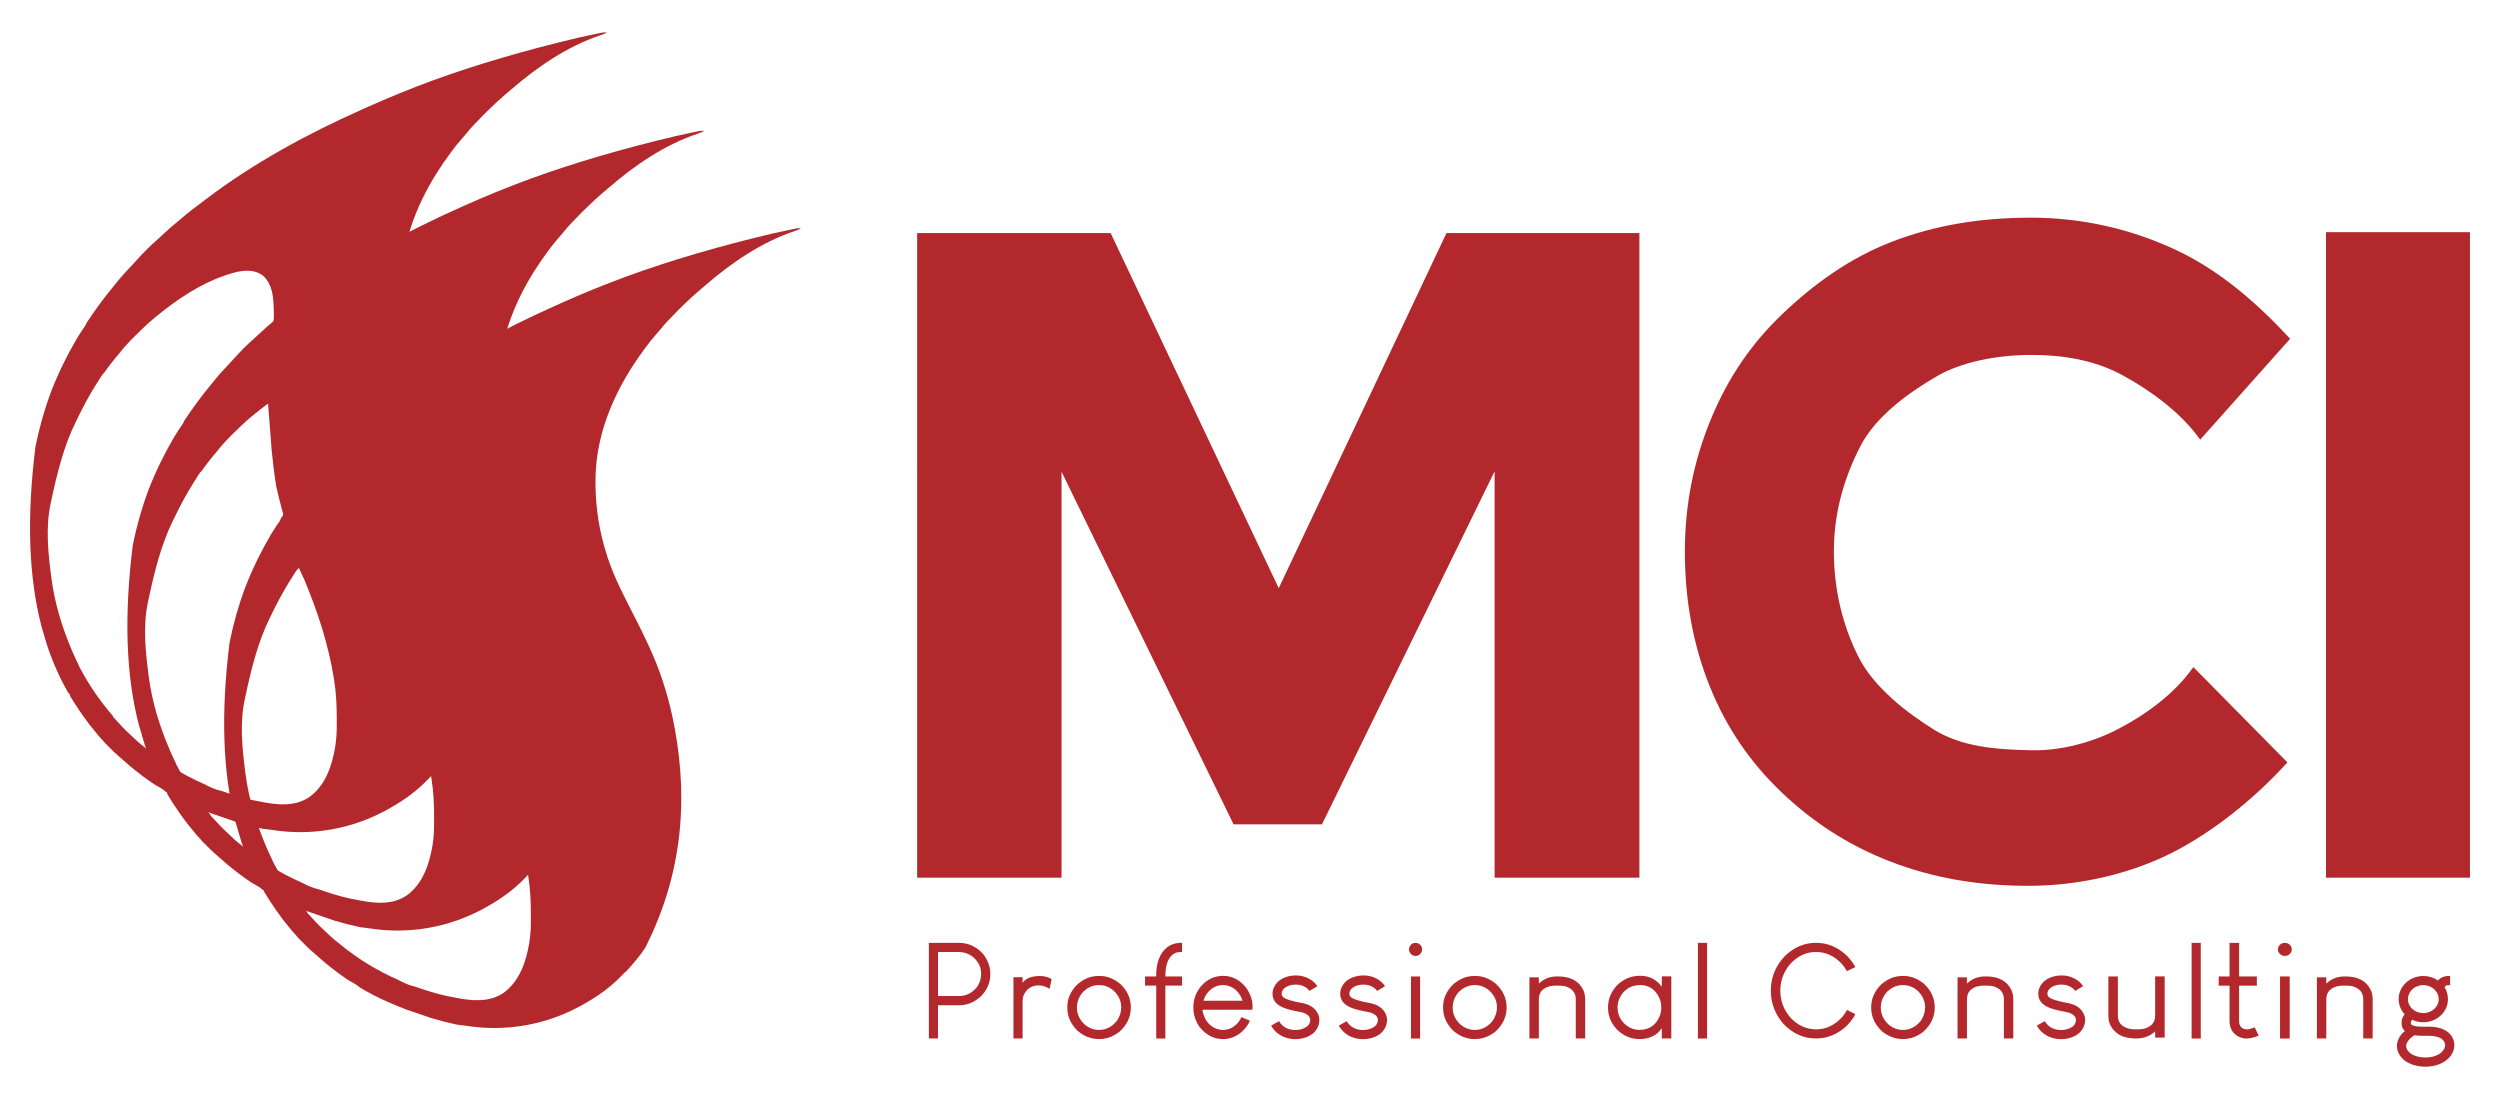 <svg xmlns="http://www.w3.org/2000/svg" id="Layer_1" data-name="Layer 1" viewBox="0 0 2901.77 1275.59"><defs><style>      .cls-1 {        fill: #b3282d;      }    </style></defs><g><g><path class="cls-1" d="m1078.39,1094.39h34.8c10.66,0,19.91,4.25,27.75,12.74,5.66,7.13,8.49,14.76,8.49,22.9v1.14c0,9.25-3.51,17.57-10.54,24.94-7.48,7.13-16,10.69-25.55,10.69h-24.57v38.36l-.23.23h-10.16l-.23-.23v-110.54l.23-.23Zm10.39,10.61v51.1h24.41c8.34,0,15.34-3.56,21-10.69,3.08-4.65,4.62-9.45,4.62-14.41v-.91c0-7.68-3.31-14.25-9.93-19.71-4.8-3.59-10.06-5.38-15.77-5.38h-24.34Z"></path><path class="cls-1" d="m1206.57,1132.83c5.41,0,10.11,1.19,14.1,3.56l-2.35,11.3h-.08c-4.5-2.63-8.64-3.94-12.43-3.94-8.44,0-14.36,3.89-17.74,11.68-.76,1.87-1.14,3.79-1.14,5.76v43.97l-.23.23h-10.16l-.23-.23v-70.66l.23-.23h10.16l.23.23v6.14h.08c2.23-3.08,5.49-5.26,9.78-6.52,3.34-.86,6.6-1.29,9.78-1.29Z"></path><path class="cls-1" d="m1369.72,1094.39h2.2l.08.08v10.46l-.08.08h-1.67c-6.32,0-11.1,3.26-14.33,9.78-2.17,4.6-3.26,10.61-3.26,18.04v.53h19.26l.08.08v10.46l-.08.08h-19.26v61.34l-.08.08h-10.46l-.08-.08v-61.34h-12.89l-.08-.08v-10.46l.08-.08h12.89v-1.44c0-11.22,2.53-20.29,7.58-27.22.56-.81,1.54-1.9,2.96-3.26,1.72-1.62,3.21-2.78,4.47-3.49,1.36-.81,2.78-1.47,4.25-1.97,2.88-1.06,5.69-1.59,8.42-1.59Z"></path><path class="cls-1" d="m1419.7,1132.68c10.41,0,19.33,4.6,26.76,13.8,4.9,7.23,7.35,14.28,7.35,21.15v.91c0,2.33-.15,3.49-.45,3.49h-57.55c0,2.43,1.01,5.84,3.03,10.24,3.03,5.66,7.4,9.6,13.12,11.83,2.78.91,5.28,1.36,7.51,1.36,6.93,0,12.92-3.01,17.97-9.02,1.77-2.43,2.93-4.37,3.49-5.84h.15c4.09,1.62,7.31,2.98,9.63,4.09-1.11,3.18-3.59,6.9-7.43,11.15-6.98,6.82-14.89,10.24-23.73,10.24-10.57,0-19.59-4.62-27.07-13.87-4.9-7.02-7.35-14.48-7.35-22.37v-.68c0-10.11,3.61-18.95,10.84-26.54,6.77-6.62,14.68-9.93,23.73-9.93Zm-22.82,28.89h45.34c-2.12-6.62-5.71-11.5-10.77-14.63-3.69-2.38-7.71-3.56-12.06-3.56-7.38,0-13.67,3.44-18.88,10.31-1.62,2.38-2.83,5-3.64,7.89Z"></path><path class="cls-1" d="m1503.56,1132.22h1.06c5.16,0,10.06,1.24,14.71,3.72,1.52.76,3.14,1.85,4.85,3.26,1.57,1.36,2.81,2.63,3.72,3.79.76,1.01,1.14,1.59,1.14,1.74-4.6,2.63-7.63,4.42-9.1,5.38h-.08c-.91-1.36-2.27-2.68-4.09-3.94-3.29-2.22-7.2-3.34-11.75-3.34-5.31,0-9.63,1.32-12.96,3.94-2.27,2.02-3.41,4.25-3.41,6.67,0,1.82.73,3.21,2.2,4.17.56.51,1.34.99,2.35,1.44,2.23,1.16,6.02,2.38,11.37,3.64,2.53.51,5.74,1.14,9.63,1.9,2.48.61,4.55,1.32,6.22,2.12,1.52.71,3.06,1.64,4.62,2.81.45.3,1.39,1.19,2.81,2.65,3.03,3.59,4.55,7.48,4.55,11.68v.45c0,4.5-1.64,8.75-4.93,12.74-1.32,1.42-2.35,2.4-3.11,2.96-1.62,1.16-3.08,2.07-4.4,2.73-4.85,2.27-9.83,3.41-14.94,3.41h-.99c-5.61,0-10.99-1.36-16.15-4.09-4.95-2.83-8.79-6.7-11.52-11.6.05-.1,1.52-.93,4.4-2.5l4.85-2.65c2.32,4.04,5.71,6.95,10.16,8.72,2.78,1.01,5.71,1.52,8.79,1.52,4.45,0,8.44-1.03,11.98-3.11.71-.35,1.62-1.06,2.73-2.12,1.67-1.97,2.5-4.04,2.5-6.22,0-3.34-2.1-5.99-6.29-7.96-1.01-.45-2.48-.91-4.4-1.36-8.09-1.41-14.43-2.96-19.03-4.62-9.35-3.44-14.03-8.97-14.03-16.6v-.23c0-4.6,1.74-8.84,5.23-12.74,1.67-1.67,2.83-2.68,3.49-3.03,2.23-1.62,4.85-2.88,7.89-3.79,3.34-1.01,6.65-1.52,9.93-1.52Z"></path><path class="cls-1" d="m1582.11,1132.22h1.06c5.16,0,10.06,1.24,14.71,3.72,1.52.76,3.14,1.85,4.85,3.26,1.57,1.36,2.81,2.63,3.72,3.79.76,1.01,1.14,1.59,1.14,1.74-4.6,2.63-7.63,4.42-9.1,5.38h-.08c-.91-1.36-2.27-2.68-4.09-3.94-3.29-2.22-7.2-3.34-11.75-3.34-5.31,0-9.63,1.32-12.96,3.94-2.27,2.02-3.41,4.25-3.41,6.67,0,1.82.73,3.21,2.2,4.17.56.51,1.34.99,2.35,1.44,2.23,1.16,6.02,2.38,11.37,3.64,2.53.51,5.74,1.14,9.63,1.9,2.48.61,4.55,1.32,6.22,2.12,1.52.71,3.06,1.64,4.62,2.81.45.3,1.39,1.19,2.81,2.65,3.03,3.59,4.55,7.48,4.55,11.68v.45c0,4.5-1.64,8.75-4.93,12.74-1.32,1.42-2.35,2.4-3.11,2.96-1.62,1.16-3.08,2.07-4.4,2.73-4.85,2.27-9.83,3.41-14.94,3.41h-.99c-5.61,0-10.99-1.36-16.15-4.09-4.95-2.83-8.79-6.7-11.52-11.6.05-.1,1.52-.93,4.4-2.5l4.85-2.65c2.32,4.04,5.71,6.95,10.16,8.72,2.78,1.01,5.71,1.52,8.79,1.52,4.45,0,8.44-1.03,11.98-3.11.71-.35,1.62-1.06,2.73-2.12,1.67-1.97,2.5-4.04,2.5-6.22,0-3.34-2.1-5.99-6.29-7.96-1.01-.45-2.48-.91-4.4-1.36-8.09-1.41-14.43-2.96-19.03-4.62-9.35-3.44-14.03-8.97-14.03-16.6v-.23c0-4.6,1.74-8.84,5.23-12.74,1.67-1.67,2.83-2.68,3.49-3.03,2.23-1.62,4.85-2.88,7.89-3.79,3.34-1.01,6.65-1.52,9.93-1.52Z"></path><path class="cls-1" d="m1642.72,1094.39h.61c1.87,0,3.64.81,5.31,2.43,1.32,1.57,1.97,3.21,1.97,4.93v.38c0,2.17-.91,4.07-2.73,5.69-1.47,1.16-3.01,1.74-4.62,1.74h-.45c-2.23,0-4.14-.99-5.76-2.96-1.06-1.41-1.59-2.85-1.59-4.32v-.61c0-1.92.81-3.69,2.43-5.31,1.57-1.31,3.18-1.97,4.85-1.97Zm-4.93,38.97h10.46l.08.08v71.88l-.08.08h-10.46l-.08-.08v-71.88l.08-.08Z"></path><path class="cls-1" d="m1710.79,1132.83h2.08c8.2,0,15.98,3.01,23.33,9.02,8.36,7.73,12.54,16.93,12.54,27.6s-4.39,20.17-13.18,28.05c-7.24,5.71-15.15,8.57-23.73,8.57-9.22,0-17.55-3.23-25.01-9.7-7.88-7.73-11.83-16.58-11.83-26.54v-.91c0-9.91,3.92-18.7,11.75-26.38,7.51-6.47,15.53-9.7,24.05-9.7Zm-24.61,36.54v.38c0,7.13,2.82,13.45,8.47,18.95,5.17,4.5,10.89,6.75,17.18,6.75,8.04,0,14.91-3.49,20.62-10.46,3.41-4.95,5.11-10.16,5.11-15.62,0-7.63-3.04-14.23-9.11-19.79-4.95-4.09-10.34-6.14-16.14-6.14h-1.2c-6.34,0-12.25,2.6-17.74,7.81-4.79,5.31-7.19,11.35-7.19,18.12Z"></path><path class="cls-1" d="m1807.18,1133.36h1.33c14.61,0,24.43,5.43,29.47,16.3,1.3,3.24,1.95,6.62,1.95,10.16v45.34l-.23.23h-10.53l-.16-.23v-45.34c0-7.43-3.93-12.38-11.77-14.86-1.82-.66-5.38-.99-10.68-.99-6.5,0-11.36,1.32-14.58,3.94-3.9,2.48-5.85,6.65-5.85,12.51v44.73l-.23.23h-10.45l-.23-.23v-70.51l.23-.23h10.45l.23.23v7.05c5.72-5.56,12.74-8.34,21.05-8.34Z"></path><path class="cls-1" d="m1903.78,1132.6c10.36,0,18.62,4.09,24.77,12.28l.24.45h.08v-11.83l.16-.23h10.65l.24.23v71.65l-.24.23h-10.65l-.16-.23v-11.68h-.08c-5.68,8.39-14.25,12.59-25.72,12.59v-.08l-.16.08c-10.2,0-19.14-3.94-26.82-11.83-6.42-7.38-9.62-15.52-9.62-24.41v-.91c0-9.5,3.55-17.99,10.65-25.47,7.47-7.23,16.36-10.84,26.66-10.84Zm-26.27,36.47v.38c0,8.44,3.52,15.44,10.57,21,4.42,3.29,9.34,4.93,14.75,4.93,11.41,0,19.3-5.38,23.67-16.15,1.16-3.13,1.74-6.27,1.74-9.4v-1.67c0-4.4-1.45-9-4.34-13.8-4.94-7.33-11.54-10.99-19.8-10.99-11.15,0-19.25,5.06-24.3,15.16-1.53,3.59-2.29,7.1-2.29,10.54Z"></path><path class="cls-1" d="m1970.85,1094.39h10.46l.08.08v110.85l-.08.08h-10.46l-.08-.08v-110.85l.08-.08Z"></path><path class="cls-1" d="m2107.42,1094.39h.95c13.34,0,25.39,5.23,36.15,15.69,4.78,5.46,7.75,9.6,8.9,12.43-6.3,3.14-9.56,4.7-9.77,4.7-1.37-2.53-3.15-5.16-5.36-7.89-8.77-9.55-18.82-14.33-30.17-14.33h-.47c-11.87,0-22.18,5.11-30.95,15.32-6.82,8.85-10.24,18.58-10.24,29.19v.76c0,12.33,4.44,23.2,13.31,32.6,8.24,7.94,17.67,11.9,28.28,11.9,11.61,0,21.82-4.93,30.64-14.78,2.15-2.83,3.86-5.41,5.12-7.73l9.69,4.85c-1.21,3.03-4.38,7.43-9.53,13.19-10.61,10.06-22.68,15.09-36.23,15.09-14.44,0-27.17-5.81-38.2-17.44-9.4-11.27-14.1-23.83-14.1-37.68v-.76c0-15.21,5.51-28.58,16.54-40.11,10.55-10.01,22.37-15.01,35.44-15.01Z"></path><path class="cls-1" d="m2392.36,1132.22h1.06c5.16,0,10.06,1.24,14.71,3.72,1.52.76,3.14,1.85,4.85,3.26,1.57,1.36,2.81,2.63,3.72,3.79.76,1.01,1.14,1.59,1.14,1.74-4.6,2.63-7.63,4.42-9.1,5.38h-.08c-.91-1.36-2.27-2.68-4.09-3.94-3.29-2.22-7.2-3.34-11.75-3.34-5.31,0-9.63,1.32-12.96,3.94-2.27,2.02-3.41,4.25-3.41,6.67,0,1.82.73,3.21,2.2,4.17.56.51,1.34.99,2.35,1.44,2.23,1.16,6.02,2.38,11.37,3.64,2.53.51,5.74,1.14,9.63,1.9,2.48.61,4.55,1.32,6.22,2.12,1.52.71,3.06,1.64,4.62,2.81.45.3,1.39,1.19,2.81,2.65,3.03,3.59,4.55,7.48,4.55,11.68v.45c0,4.5-1.64,8.75-4.93,12.74-1.32,1.42-2.35,2.4-3.11,2.96-1.62,1.16-3.08,2.07-4.4,2.73-4.85,2.27-9.83,3.41-14.94,3.41h-.99c-5.61,0-10.99-1.36-16.15-4.09-4.95-2.83-8.79-6.7-11.52-11.6.05-.1,1.52-.93,4.4-2.5l4.85-2.65c2.32,4.04,5.71,6.95,10.16,8.72,2.78,1.01,5.71,1.52,8.79,1.52,4.45,0,8.44-1.03,11.98-3.11.71-.35,1.62-1.06,2.73-2.12,1.67-1.97,2.5-4.04,2.5-6.22,0-3.34-2.1-5.99-6.29-7.96-1.01-.45-2.48-.91-4.4-1.36-8.09-1.41-14.43-2.96-19.03-4.62-9.35-3.44-14.03-8.97-14.03-16.6v-.23c0-4.6,1.74-8.84,5.23-12.74,1.67-1.67,2.83-2.68,3.49-3.03,2.23-1.62,4.85-2.88,7.89-3.79,3.34-1.01,6.65-1.52,9.93-1.52Z"></path><path class="cls-1" d="m2447.44,1133.36h10.55l.24.23v45.34c0,7.89,4.41,12.94,13.22,15.16,1.73.45,4.7.68,8.89.68,5.35,0,9.37-.68,12.04-2.05,4.04-1.87,6.74-4.47,8.11-7.81.68-2.32,1.02-4.6,1.02-6.82v-44.51l.16-.23h10.63l.24.23v70.51l-.24.23h-10.63l-.16-.23v-7.05c-5.77,5.56-13.04,8.34-21.8,8.34-9.39,0-16.69-1.92-21.88-5.76-7.08-5.2-10.63-12-10.63-20.4v-45.64l.24-.23Z"></path><path class="cls-1" d="m2543.91,1094.39h10.46l.08.08v110.85l-.08.08h-10.46l-.08-.08v-110.85l.08-.08Z"></path><path class="cls-1" d="m2587.81,1094.39h11.05l.08.08v38.89h20.51l.08.08v10.54l-.08.08h-20.51v41.62c0,2.07.56,3.99,1.67,5.76,1.11,1.42,2.62,2.4,4.53,2.96.85.25,1.59.38,2.23.38h.48c1.96,0,4.72-.66,8.27-1.97l.95-.45c2.7,5.66,4.21,8.9,4.53,9.7-.74.41-2.25.99-4.53,1.74-3.71,1.06-6.63,1.59-8.74,1.59h-1.35c-2.81,0-5.77-.78-8.9-2.35-4.18-2.17-7.1-5.33-8.74-9.48-1.01-2.63-1.51-5.48-1.51-8.57v-40.94h-12.48l-.08-.08v-10.54l.08-.08h12.48v-38.97Z"></path><path class="cls-1" d="m2651.75,1094.39h.64c1.98,0,3.85.81,5.61,2.43,1.39,1.57,2.08,3.21,2.08,4.93v.38c0,2.17-.96,4.07-2.89,5.69-1.55,1.16-3.18,1.74-4.89,1.74h-.48c-2.35,0-4.38-.99-6.09-2.96-1.12-1.41-1.68-2.85-1.68-4.32v-.61c0-1.92.85-3.69,2.56-5.31,1.66-1.31,3.37-1.97,5.13-1.97Zm-5.21,38.97h11.06l.08.08v71.88l-.08.08h-11.06l-.08-.08v-71.88l.08-.08Z"></path><path class="cls-1" d="m2812.69,1132.83c6.18,0,11.89,1.74,17.1,5.23,1.12-1.21,1.99-2.02,2.61-2.43,1.84-1.21,3.55-1.97,5.14-2.27,1.33-.35,2.61-.53,3.83-.53h2.38l.08.08v10.46l-.08.08h-1.92c-1.58,0-2.81.45-3.68,1.36-.41.51-.61.96-.61,1.36.87,1.32,1.69,3.03,2.45,5.16.92,2.78,1.38,5.56,1.38,8.34,0,6.82-2.5,12.89-7.52,18.2-2.1,1.97-3.65,3.24-4.68,3.79-1.48,1.01-3.19,1.92-5.14,2.73-3.63,1.42-7.31,2.12-11.04,2.12h-.46c-4.34,0-8.62-.96-12.81-2.88-.97,1.16-1.46,2.4-1.46,3.72,0,1.21.38,1.97,1.15,2.27,2.04,1.42,6.75,2.12,14.11,2.12l5.37-.08c9.97,0,17.69,2.3,23.16,6.9,1.43,1.36,2.43,2.43,2.99,3.18,2.5,3.59,3.76,7.4,3.76,11.45s-1.33,8.01-3.99,11.9c-.61.96-1.79,2.27-3.53,3.94-1.84,1.62-3.32,2.75-4.45,3.41-1.43.91-2.99,1.72-4.68,2.43-2.15.86-4.19,1.54-6.14,2.05-3.53.76-6.62,1.14-9.28,1.14h-2.61c-4.5,0-9.18-.78-14.03-2.35-2.4-.91-4.55-1.92-6.44-3.03-1.33-.81-2.76-1.87-4.29-3.18-1.38-1.36-2.38-2.45-2.99-3.26-2.81-3.89-4.22-7.84-4.22-11.83v-.83c0-4.09,1.66-8.36,4.98-12.81,1.28-1.52,2.53-2.7,3.76-3.56l.46-.38c-2.56-2.43-3.83-5.56-3.83-9.4v-.23c0-3.49,1.12-6.72,3.37-9.7.1-.1.15-.2.15-.3-1.12-1.21-2.12-2.5-2.99-3.87-2.61-4.3-3.91-8.84-3.91-13.65,0-6.57,2.35-12.46,7.06-17.67,1.74-1.77,2.89-2.83,3.45-3.18,1.58-1.16,3.25-2.17,4.98-3.03,4.24-1.97,8.59-2.96,13.04-2.96Zm-19.79,81.13v.15c0,3.23,1.79,6.19,5.37,8.87,4.5,2.98,10.23,4.47,17.18,4.47,6.34,0,11.78-1.47,16.33-4.4.82-.51,1.81-1.36,2.99-2.58,2.2-2.43,3.3-4.83,3.3-7.2v-.23c0-2.33-1-4.45-2.99-6.37-1.53-1.36-3.55-2.43-6.06-3.18-3.17-.81-6.21-1.21-9.13-1.21h-7.29c-3.83,0-7.24-.23-10.2-.68-1.28.76-2.91,2.02-4.91,3.79-3.07,3.13-4.6,5.99-4.6,8.57Zm1.99-54.59v.68c0,3.18,1.18,6.29,3.53,9.33,1.23,1.36,2.17,2.27,2.84,2.73,3.42,2.53,7.29,3.79,11.58,3.79,4.65,0,8.79-1.54,12.42-4.62,3.58-3.34,5.37-7.2,5.37-11.6,0-4.09-1.61-7.78-4.83-11.07-1.69-1.57-3.48-2.75-5.37-3.56-2.5-1.06-5.01-1.59-7.52-1.59h-.38c-3.37,0-6.62.91-9.74,2.73-.92.51-2.1,1.47-3.53,2.88-1.48,1.62-2.5,3.14-3.07,4.55-.87,1.97-1.3,3.89-1.3,5.76Z"></path><path class="cls-1" d="m1274.64,1132.83h2.08c8.2,0,15.98,3.01,23.33,9.02,8.36,7.73,12.54,16.93,12.54,27.6s-4.39,20.17-13.18,28.05c-7.24,5.71-15.15,8.57-23.73,8.57-9.22,0-17.55-3.23-25.01-9.7-7.88-7.73-11.83-16.58-11.83-26.54v-.91c0-9.91,3.92-18.7,11.75-26.38,7.51-6.47,15.53-9.7,24.05-9.7Zm-24.61,36.54v.38c0,7.13,2.82,13.45,8.47,18.95,5.17,4.5,10.89,6.75,17.18,6.75,8.04,0,14.91-3.49,20.62-10.46,3.41-4.95,5.11-10.16,5.11-15.62,0-7.63-3.04-14.23-9.11-19.79-4.95-4.09-10.34-6.14-16.14-6.14h-1.2c-6.34,0-12.25,2.6-17.74,7.81-4.79,5.31-7.19,11.35-7.19,18.12Z"></path><path class="cls-1" d="m2207.71,1132.83h2.08c8.2,0,15.98,3.01,23.33,9.02,8.36,7.73,12.54,16.93,12.54,27.6s-4.39,20.17-13.18,28.05c-7.24,5.71-15.15,8.57-23.73,8.57-9.22,0-17.55-3.23-25.01-9.7-7.88-7.73-11.83-16.58-11.83-26.54v-.91c0-9.91,3.92-18.7,11.75-26.38,7.51-6.47,15.53-9.7,24.05-9.7Zm-24.61,36.54v.38c0,7.13,2.82,13.45,8.47,18.95,5.17,4.5,10.89,6.75,17.18,6.75,8.04,0,14.91-3.49,20.62-10.46,3.41-4.95,5.11-10.16,5.11-15.62,0-7.63-3.04-14.23-9.11-19.79-4.95-4.09-10.34-6.14-16.14-6.14h-1.2c-6.34,0-12.25,2.6-17.74,7.81-4.79,5.31-7.19,11.35-7.19,18.12Z"></path><path class="cls-1" d="m2304.1,1133.36h1.33c14.61,0,24.43,5.43,29.47,16.3,1.3,3.24,1.95,6.62,1.95,10.16v45.34l-.23.23h-10.53l-.16-.23v-45.34c0-7.43-3.93-12.38-11.77-14.86-1.82-.66-5.38-.99-10.68-.99-6.5,0-11.36,1.32-14.58,3.94-3.9,2.48-5.85,6.65-5.85,12.51v44.73l-.23.23h-10.45l-.23-.23v-70.51l.23-.23h10.45l.23.23v7.05c5.72-5.56,12.74-8.34,21.05-8.34Z"></path><path class="cls-1" d="m2721.21,1133.36h1.33c14.61,0,24.43,5.43,29.47,16.3,1.3,3.24,1.95,6.62,1.95,10.16v45.34l-.23.23h-10.53l-.16-.23v-45.34c0-7.43-3.93-12.38-11.77-14.86-1.82-.66-5.38-.99-10.68-.99-6.5,0-11.36,1.32-14.58,3.94-3.9,2.48-5.85,6.65-5.85,12.51v44.73l-.23.23h-10.45l-.23-.23v-70.51l.23-.23h10.45l.23.23v7.05c5.72-5.56,12.74-8.34,21.05-8.34Z"></path></g><g><path class="cls-1" d="m1534.42,956.83h-102.58l-305.78-626.69,106.07-3.14v691.72h-167.59V270.49h224.58l226.58,478.69h-62.88l226.14-478.69h223.92v748.23h-168.08V327l106.1,3.14-306.48,626.69Z"></path><path class="cls-1" d="m2545.86,774.3l109.15,110.61c-39.28,43.18-86.26,80.35-131.95,103.88-49.06,25.27-109.27,39.4-168.69,39.4s-112.14-9.51-161.07-28.51c-48.95-19-90.13-46.3-125.91-80.51-35.8-34.21-63.17-73.97-82.51-121.66-19.37-47.69-29.24-100.41-29.24-157.09s11-107.76,30.72-155.11c19.72-47.33,46.46-86.46,82.26-120.67,35.78-34.21,78.17-65.23,127.85-84.25,49.66-19,101.89-27.75,161.06-27.75s116.53,13.21,168.49,37.66c50.55,23.79,93.5,61.11,132.15,102.91l-104.4,117.12c-21.91-31.1-57.69-57.21-90.19-74.83-32.51-17.63-69.04-23.54-105.55-23.54-41.64,0-82.26,8.67-109.95,24.77-32.6,18.96-70.88,46.38-88.77,81.28-17.91,34.91-30.72,75.36-30.72,121.66s10.83,87.87,28.74,123.11c17.89,35.25,55.94,64.58,87.71,84.28,31.77,19.7,71.36,23.06,113.73,23.79,28.74.5,64.84-6.69,98.86-24.2,32.87-16.91,66.3-41.25,88.21-72.35Z"></path><path class="cls-1" d="m2866.9,1018.72h-167.1V269.48h167.1v749.23Z"></path></g></g><g><path class="cls-1" d="m274.62,954.16c9.95,3,20.02,5.61,30.2,7.78,3.22.34,6.43.7,9.63,1.19,47.29,7.62,94.9-.69,136.85-24.39.73-.42,1.44-.82,2.15-1.23,15.68-8.92,29.83-19.01,42.39-32.02,1.41-1.46,2.83-2.91,4.25-4.36h.56c8.25-8.87,16.1-18.11,22.86-28.17,48.83-96.1,48.44-188.48,31.94-267.08-.22-1.04-.44-2.05-.66-3.05-2.94-13.67-6.63-27.05-11.09-40.3-.23-.69-.46-1.36-.68-2.03-8.25-24.87-19.79-48.39-31.66-71.69-11.22-22.01-23.03-44.1-30.88-67.59q-.57-1.77-1.13-3.5c-8.95-27.37-13.34-55-13.46-83.78,0-.79,0-1.56,0-2.33-.22-46.99,16.34-91.67,41.25-131.09.35-.55.69-1.08,1.02-1.61,4.6-7.27,9.49-14.29,14.61-21.21.62-.84,1.23-1.65,1.84-2.46,3.35-4.51,6.76-8.91,10.52-13.1,1.95-2.15,3.84-4.3,5.65-6.56,4.73-6,9.88-11.46,15.23-16.86,4.29-4.56,8.74-9,13.33-13.3,5.82-5.69,11.77-11.21,18.04-16.45,1.98-1.65,3.94-3.31,5.88-5,30.5-26.48,65.62-50.36,104.11-63.22,2.41-.79,4.63-1.71,6.87-2.84-2.36-.71-3.49-.47-12.69,1.45-.68.14-1.35.28-2.01.42-6.17,1.28-12.33,2.62-18.49,3.99-62.21,14.8-116.95,30.81-168.1,49.36-26.03,9.6-51.69,20.01-76.85,31.28-1.76.79-3.52,1.58-5.28,2.37-63.84,28.45-126.44,62.28-182.13,104.71-1.79,1.37-3.59,2.73-5.39,4.07-7.14,5.27-14.17,10.6-20.9,16.39-2.25,1.94-4.5,3.85-6.81,5.71-5.83,4.66-11.3,9.61-16.73,14.73-2.36,2.22-4.71,4.44-7.14,6.57-8.16,6.94-15.57,14.69-22.76,22.63-1.85,2.04-3.7,4.08-5.59,6.09-6.1,6.46-12.16,12.9-17.71,19.85-1.15,1.45-2.31,2.89-3.48,4.32-11.34,13.69-21.9,27.97-31.59,42.78-.36,1.16-.92,2.34-1.76,3.6-.85,1.19-1.69,2.4-2.5,3.62-.45.69-.9,1.36-1.34,2.03-1.91,2.89-3.78,5.81-5.6,8.77-11.62,19.74-21.69,40.34-29.97,61.68-7.88,20.98-13.98,42.68-18.3,64.43-10.16,81.84-7.98,150.58,7.11,208.57.87,2.24,3.85,13.76,7.07,23.63,6.52,19.17,14.61,37.08,24.3,53.83.44.16.88.31,1.31.47,0,.98,0,1.54.51,2.66,1.67,2.8,3.37,5.59,5.14,8.32.41.64.82,1.25,1.22,1.87,4.8,7.38,9.75,14.58,15.02,21.55,1.14,1.45,2.27,2.9,3.45,4.34.89,1.08,1.77,2.15,2.65,3.24,1.68,2.19,3.44,4.33,5.23,6.44.24.27.48.55.71.82,2.47,2.87,5,5.66,7.57,8.42,3,3.16,6.08,6.24,9.24,9.24,1.25,1.16,2.48,2.33,3.77,3.45,1.92,1.64,3.82,3.28,5.68,4.98,3.11,2.86,6.3,5.63,9.51,8.37,8.93,7.46,18.23,14.51,27.88,21.02.87.54,1.74,1.07,2.64,1.57,4.39,2.32,7.91,4.36,10.9,7.09,10.05,6.05,20.46,11.51,31.22,16.24.77.34,1.51.66,2.26.99,6.53,2.89,13.11,5.63,19.74,8.19m70.17-420.47c.17,3.19,4,35.48,5.32,41.41,7.55,33.87,25.32,91.97,26.61,95.06.26.64,5.87,12.72,6.13,13.34,15.2,36.68,27.6,73.9,33.9,113.21.16,1.02.31,2.02.47,3.01,2.3,14.42,3.02,28.6,3.03,43.18,0,.9,0,1.78,0,2.65,0,2.55,0,5.1-.02,7.64,0,.81-.01,1.6-.02,2.39-.04,7.6-.75,15.02-1.96,22.52-3.74,21.79-11.53,44.2-30.19,57.45-16.46,10.72-35.53,9.04-54.02,5.49-.9-.18-1.77-.35-2.64-.52-3.11-.6-6.22-1.2-9.33-1.81-.2-.04-.17-.03-.46-.13-11.91-2.65-23.35-6.25-34.96-10.38-7.99-1.93-11.1-3.28-20.56-8.14-24.19-10.63-46.97-24.44-66.91-41.02-.39-.33-.77-.66-1.16-.99,0,0,0,.02-.02.03-5.87-4.46-11.25-9.23-16.47-14.41-7.41-6.76-10.22-9.81-21.18-21.76.21-.1.37-.18.5-.25-13.38-15.49-25.24-32.09-35.26-50.11-1.15-2.3-2.74-4.69-4.37-7.98-.3-.6-.53-1.24-.76-1.86-.7-1.85-1.67-3.38-2.5-5.23-1.11-2.36-2.19-4.74-3.24-7.13-.44-1-.89-2-1.32-3.01-11.68-27.14-20.49-55.65-24.3-84.79-3.92-29.97-6.94-59.07-.92-87.07.19-.85.37-1.68.55-2.51,6.68-31.43,14.51-63.75,28.81-92.64.89-1.77,1.78-3.55,2.65-5.33,6.39-13.18,13.37-25.97,21.17-38.38.61-.96,1.2-1.89,1.79-2.82,1.96-3.1,3.87-6.23,6-9.21h.53c4.58-6.59,9.43-13,14.59-19.11.99-1.16,1.97-2.32,2.95-3.48,5.47-6.86,11.17-13.33,17.4-19.51.47-.46.92-.91,1.38-1.36,7.57-7.53,15.22-14.92,23.49-21.69.54-.44,1.06-.86,1.58-1.28,23.73-19.45,50.38-37.46,79.62-47.41q1.72-.56,3.4-1.1c13.09-4.38,29.02-7.57,40.75,1.57,10.17,9.55,11.72,22.79,12.19,36.11.03,1.26.07,2.51.11,3.77.19,3.56.24,6.98-.02,10.53-1.2,4.56-6.89,93.94-6.56,98.55"></path><path class="cls-1" d="m387.61,1068.38c9.95,3,20.02,5.61,30.2,7.78,3.22.34,6.43.7,9.63,1.19,47.29,7.62,94.9-.69,136.85-24.39.73-.42,1.44-.82,2.15-1.23,15.68-8.92,29.83-19.01,42.39-32.02,1.41-1.46,2.83-2.91,4.25-4.36h.56c8.25-8.87,16.1-18.11,22.86-28.17,48.83-96.1,48.44-188.48,31.94-267.08-.22-1.04-.44-2.05-.66-3.05-2.94-13.67-6.63-27.05-11.09-40.3-.23-.69-.46-1.36-.68-2.03-8.25-24.87-19.79-48.39-31.66-71.69-11.22-22.01-23.03-44.1-30.88-67.59q-.57-1.77-1.13-3.5c-8.95-27.37-13.34-55-13.46-83.78,0-.79,0-1.56,0-2.33-.22-46.99,16.34-91.67,41.25-131.09.35-.55.69-1.08,1.02-1.61,4.6-7.27,9.49-14.29,14.61-21.21.62-.84,1.23-1.65,1.84-2.46,3.35-4.51,6.76-8.91,10.52-13.1,1.95-2.15,3.84-4.3,5.65-6.56,4.73-6,9.88-11.46,15.23-16.86,4.29-4.56,8.74-9,13.33-13.3,5.82-5.69,11.77-11.21,18.04-16.45,1.98-1.65,3.94-3.31,5.88-5,30.5-26.48,65.62-50.36,104.11-63.22,2.41-.79,4.63-1.71,6.87-2.84-2.36-.71-3.49-.47-12.69,1.45-.68.14-1.35.28-2.01.42-6.17,1.28-12.33,2.62-18.49,3.99-62.21,14.8-116.95,30.81-168.1,49.36-26.03,9.6-51.69,20.01-76.85,31.28-1.76.79-3.52,1.58-5.28,2.37-63.84,28.45-126.44,62.28-182.13,104.71-1.79,1.37-3.59,2.73-5.39,4.07-7.14,5.27-14.17,10.6-20.9,16.39-2.25,1.94-4.5,3.85-6.81,5.71-5.83,4.66-11.3,9.61-16.73,14.73-2.36,2.22-4.71,4.44-7.14,6.57-8.16,6.94-15.57,14.69-22.76,22.63-1.85,2.04-3.7,4.08-5.59,6.09-6.1,6.46-12.16,12.9-17.71,19.85-1.15,1.45-2.31,2.89-3.48,4.32-11.34,13.69-21.9,27.97-31.59,42.78-.36,1.16-.92,2.34-1.76,3.6-.85,1.19-1.69,2.4-2.5,3.62-.45.69-.9,1.36-1.34,2.03-1.91,2.89-3.78,5.81-5.6,8.77-11.62,19.74-21.69,40.34-29.97,61.68-7.88,20.98-13.98,42.68-18.3,64.43-10.16,81.84-7.98,150.58,7.11,208.57.87,2.24,3.85,13.76,7.07,23.63,6.52,19.17,14.61,37.08,24.3,53.83.44.16.88.31,1.31.47,0,.98,0,1.54.51,2.66,1.67,2.8,3.37,5.59,5.14,8.32.41.64.82,1.25,1.22,1.87,4.8,7.38,9.75,14.58,15.02,21.55,1.14,1.45,2.27,2.9,3.45,4.34.89,1.08,1.77,2.15,2.65,3.24,1.68,2.19,3.44,4.33,5.23,6.44.24.27.48.55.71.82,2.47,2.87,5,5.66,7.57,8.42,3,3.16,6.08,6.24,9.24,9.24,1.25,1.16,2.48,2.33,3.77,3.45,1.92,1.64,3.82,3.28,5.68,4.98,3.11,2.86,6.3,5.63,9.51,8.37,8.93,7.46,18.23,14.51,27.88,21.02.87.54,1.74,1.07,2.64,1.57,4.39,2.32,7.91,4.36,10.9,7.09,10.05,6.05,20.46,11.51,31.22,16.24.77.34,1.51.66,2.26.99,6.53,2.89,13.11,5.63,19.74,8.19m70.17-420.47c.17,3.19,4,35.48,5.32,41.41,7.55,33.87,25.32,91.97,26.61,95.06.26.64,5.87,12.72,6.13,13.34,15.2,36.68,27.6,73.9,33.9,113.21.16,1.02.31,2.02.47,3.01,2.3,14.42,3.02,28.6,3.03,43.18,0,.9,0,1.78,0,2.65,0,2.55,0,5.1-.02,7.64,0,.81-.01,1.6-.02,2.39-.04,7.6-.75,15.02-1.96,22.52-3.74,21.79-11.53,44.2-30.19,57.45-16.46,10.72-35.53,9.04-54.02,5.49-.9-.18-1.77-.35-2.64-.52-3.11-.6-6.22-1.2-9.33-1.81-.2-.04-.17-.03-.46-.13-11.91-2.65-23.35-6.25-34.96-10.38-7.99-1.93-11.1-3.28-20.56-8.14-24.19-10.63-46.97-24.44-66.91-41.02-.39-.33-.77-.66-1.16-.99,0,0,0,.02-.02.03-5.87-4.46-11.25-9.23-16.47-14.41-7.41-6.76-10.22-9.81-21.18-21.76.21-.1.37-.18.5-.25-13.38-15.49-25.24-32.09-35.26-50.11-1.15-2.3-2.74-4.69-4.37-7.98-.3-.6-.53-1.24-.76-1.86-.7-1.85-1.67-3.38-2.5-5.23-1.11-2.36-2.19-4.74-3.24-7.13-.44-1-.89-2-1.32-3.01-11.68-27.14-20.49-55.65-24.3-84.79-3.92-29.97-6.94-59.07-.92-87.07.19-.85.37-1.68.55-2.51,6.68-31.43,14.51-63.75,28.81-92.64.89-1.77,1.78-3.55,2.65-5.33,6.39-13.18,13.37-25.97,21.17-38.38.61-.96,1.2-1.89,1.79-2.82,1.96-3.1,3.87-6.23,6-9.21h.53c4.58-6.59,9.43-13,14.59-19.11.99-1.16,1.97-2.32,2.95-3.48,5.47-6.86,11.17-13.33,17.4-19.51.47-.46.92-.91,1.38-1.36,7.57-7.53,15.22-14.92,23.49-21.69.54-.44,1.06-.86,1.58-1.28,23.73-19.45,50.38-37.46,79.62-47.41q1.72-.56,3.4-1.1c13.09-4.38,29.02-7.57,40.75,1.57,10.17,9.55,11.72,22.79,12.19,36.11.03,1.26.07,2.51.11,3.77.19,3.56.24,6.98-.02,10.53-1.2,4.56-6.89,93.94-6.56,98.55"></path><path class="cls-1" d="m499.93,1181.49c9.95,3,20.02,5.61,30.2,7.78,3.22.34,6.43.7,9.63,1.19,47.29,7.62,94.9-.69,136.85-24.39.73-.42,1.44-.82,2.15-1.23,15.68-8.92,29.83-19.01,42.39-32.02,1.41-1.46,2.83-2.91,4.25-4.36h.56c8.25-8.87,16.1-18.11,22.86-28.17,48.83-96.1,48.44-188.48,31.94-267.08-.22-1.04-.44-2.05-.66-3.05-2.94-13.67-6.63-27.05-11.09-40.3-.23-.69-.46-1.36-.68-2.03-8.25-24.87-19.79-48.39-31.66-71.69-11.22-22.01-23.03-44.1-30.88-67.59q-.57-1.77-1.13-3.5c-8.95-27.37-13.34-55-13.46-83.78,0-.79,0-1.56,0-2.33-.22-46.99,16.34-91.67,41.25-131.09.35-.55.69-1.08,1.02-1.61,4.6-7.27,9.49-14.29,14.61-21.21.62-.84,1.23-1.65,1.84-2.46,3.35-4.51,6.76-8.91,10.52-13.1,1.95-2.15,3.84-4.3,5.65-6.56,4.73-6,9.88-11.46,15.23-16.86,4.29-4.56,8.74-9,13.33-13.3,5.82-5.69,11.77-11.21,18.04-16.45,1.98-1.65,3.94-3.31,5.88-5,30.5-26.48,65.62-50.36,104.11-63.22,2.41-.79,4.63-1.71,6.87-2.84-2.36-.71-3.49-.47-12.69,1.45-.68.14-1.35.28-2.01.42-6.17,1.28-12.33,2.62-18.49,3.99-62.21,14.8-116.95,30.81-168.1,49.36-26.03,9.6-51.69,20.01-76.85,31.28-1.76.79-3.52,1.58-5.28,2.37-63.84,28.45-126.44,62.28-182.13,104.71-1.79,1.37-3.59,2.73-5.39,4.07-7.14,5.27-14.17,10.6-20.9,16.39-2.25,1.94-4.5,3.85-6.81,5.71-5.83,4.66-11.3,9.61-16.73,14.73-2.36,2.22-4.71,4.44-7.14,6.57-8.16,6.94-15.57,14.69-22.76,22.63-1.85,2.04-3.7,4.08-5.59,6.09-6.1,6.46-12.16,12.9-17.71,19.85-1.15,1.45-2.31,2.89-3.48,4.32-11.34,13.69-21.9,27.97-31.59,42.78-.36,1.16-.92,2.34-1.76,3.6-.85,1.19-1.69,2.4-2.5,3.62-.45.69-.9,1.36-1.34,2.03-1.91,2.89-3.78,5.81-5.6,8.77-11.62,19.74-21.69,40.34-29.97,61.68-7.88,20.98-13.98,42.68-18.3,64.43-10.16,81.84-7.98,150.58,7.11,208.57.87,2.24,3.85,13.76,7.07,23.63,6.52,19.17,14.61,37.08,24.3,53.83.44.16.88.31,1.31.47,0,.98,0,1.54.51,2.66,1.67,2.8,3.37,5.59,5.14,8.32.41.64.82,1.25,1.22,1.87,4.8,7.38,9.75,14.58,15.02,21.55,1.14,1.45,2.27,2.9,3.45,4.34.89,1.08,1.77,2.15,2.65,3.24,1.68,2.19,3.44,4.33,5.23,6.44.24.27.48.55.71.82,2.47,2.87,5,5.66,7.57,8.42,3,3.16,6.08,6.24,9.24,9.24,1.25,1.16,2.48,2.33,3.77,3.45,1.92,1.64,3.82,3.28,5.68,4.98,3.11,2.86,6.3,5.63,9.51,8.37,8.93,7.46,18.23,14.51,27.88,21.02.87.54,1.74,1.07,2.64,1.57,4.39,2.32,7.91,4.36,10.9,7.09,10.05,6.05,20.46,11.51,31.22,16.24.77.34,1.51.66,2.26.99,6.53,2.89,13.11,5.63,19.74,8.19m70.17-420.47c.17,3.19,4,35.48,5.32,41.41,7.55,33.87,25.32,91.97,26.61,95.06.26.64,5.87,12.72,6.13,13.34,15.2,36.68,27.6,73.9,33.9,113.21.16,1.02.31,2.02.47,3.01,2.3,14.42,3.02,28.6,3.03,43.18,0,.9,0,1.78,0,2.65,0,2.55,0,5.1-.02,7.64,0,.81-.01,1.6-.02,2.39-.04,7.6-.75,15.02-1.96,22.52-3.74,21.79-11.53,44.2-30.19,57.45-16.46,10.72-35.53,9.04-54.02,5.49-.9-.18-1.77-.35-2.64-.52-3.11-.6-6.22-1.2-9.33-1.81-.2-.04-.17-.03-.46-.13-11.91-2.65-23.35-6.25-34.96-10.38-7.99-1.93-11.1-3.28-20.56-8.14-24.19-10.63-46.97-24.44-66.91-41.02-.39-.33-.77-.66-1.16-.99,0,0,0,.02-.02.03-5.87-4.46-11.25-9.23-16.47-14.41-7.41-6.76-10.22-9.81-21.18-21.76.21-.1.37-.18.5-.25-13.38-15.49-25.24-32.09-35.26-50.11-1.15-2.3-2.74-4.69-4.37-7.98-.3-.6-.53-1.24-.76-1.86-.7-1.85-1.67-3.38-2.5-5.23-1.11-2.36-2.19-4.74-3.24-7.13-.44-1-.89-2-1.32-3.01-11.68-27.14-20.49-55.65-24.3-84.79-3.92-29.97-6.94-59.07-.92-87.07.19-.85.37-1.68.55-2.51,6.68-31.43,14.51-63.75,28.81-92.64.89-1.77,1.78-3.55,2.65-5.33,6.39-13.18,13.37-25.97,21.17-38.38.61-.96,1.2-1.89,1.79-2.82,1.96-3.1,3.87-6.23,6-9.21h.53c4.58-6.59,9.43-13,14.59-19.11.99-1.16,1.97-2.32,2.95-3.48,5.47-6.86,11.17-13.33,17.4-19.51.47-.46.92-.91,1.38-1.36,7.57-7.53,15.22-14.92,23.49-21.69.54-.44,1.06-.86,1.58-1.28,23.73-19.45,50.38-37.46,79.62-47.41q1.72-.56,3.4-1.1c13.09-4.38,29.02-7.57,40.75,1.57,10.17,9.55,11.72,22.79,12.19,36.11.03,1.26.07,2.51.11,3.77.19,3.56.24,6.98-.02,10.53-1.2,4.56-6.89,93.94-6.56,98.55"></path></g></svg>